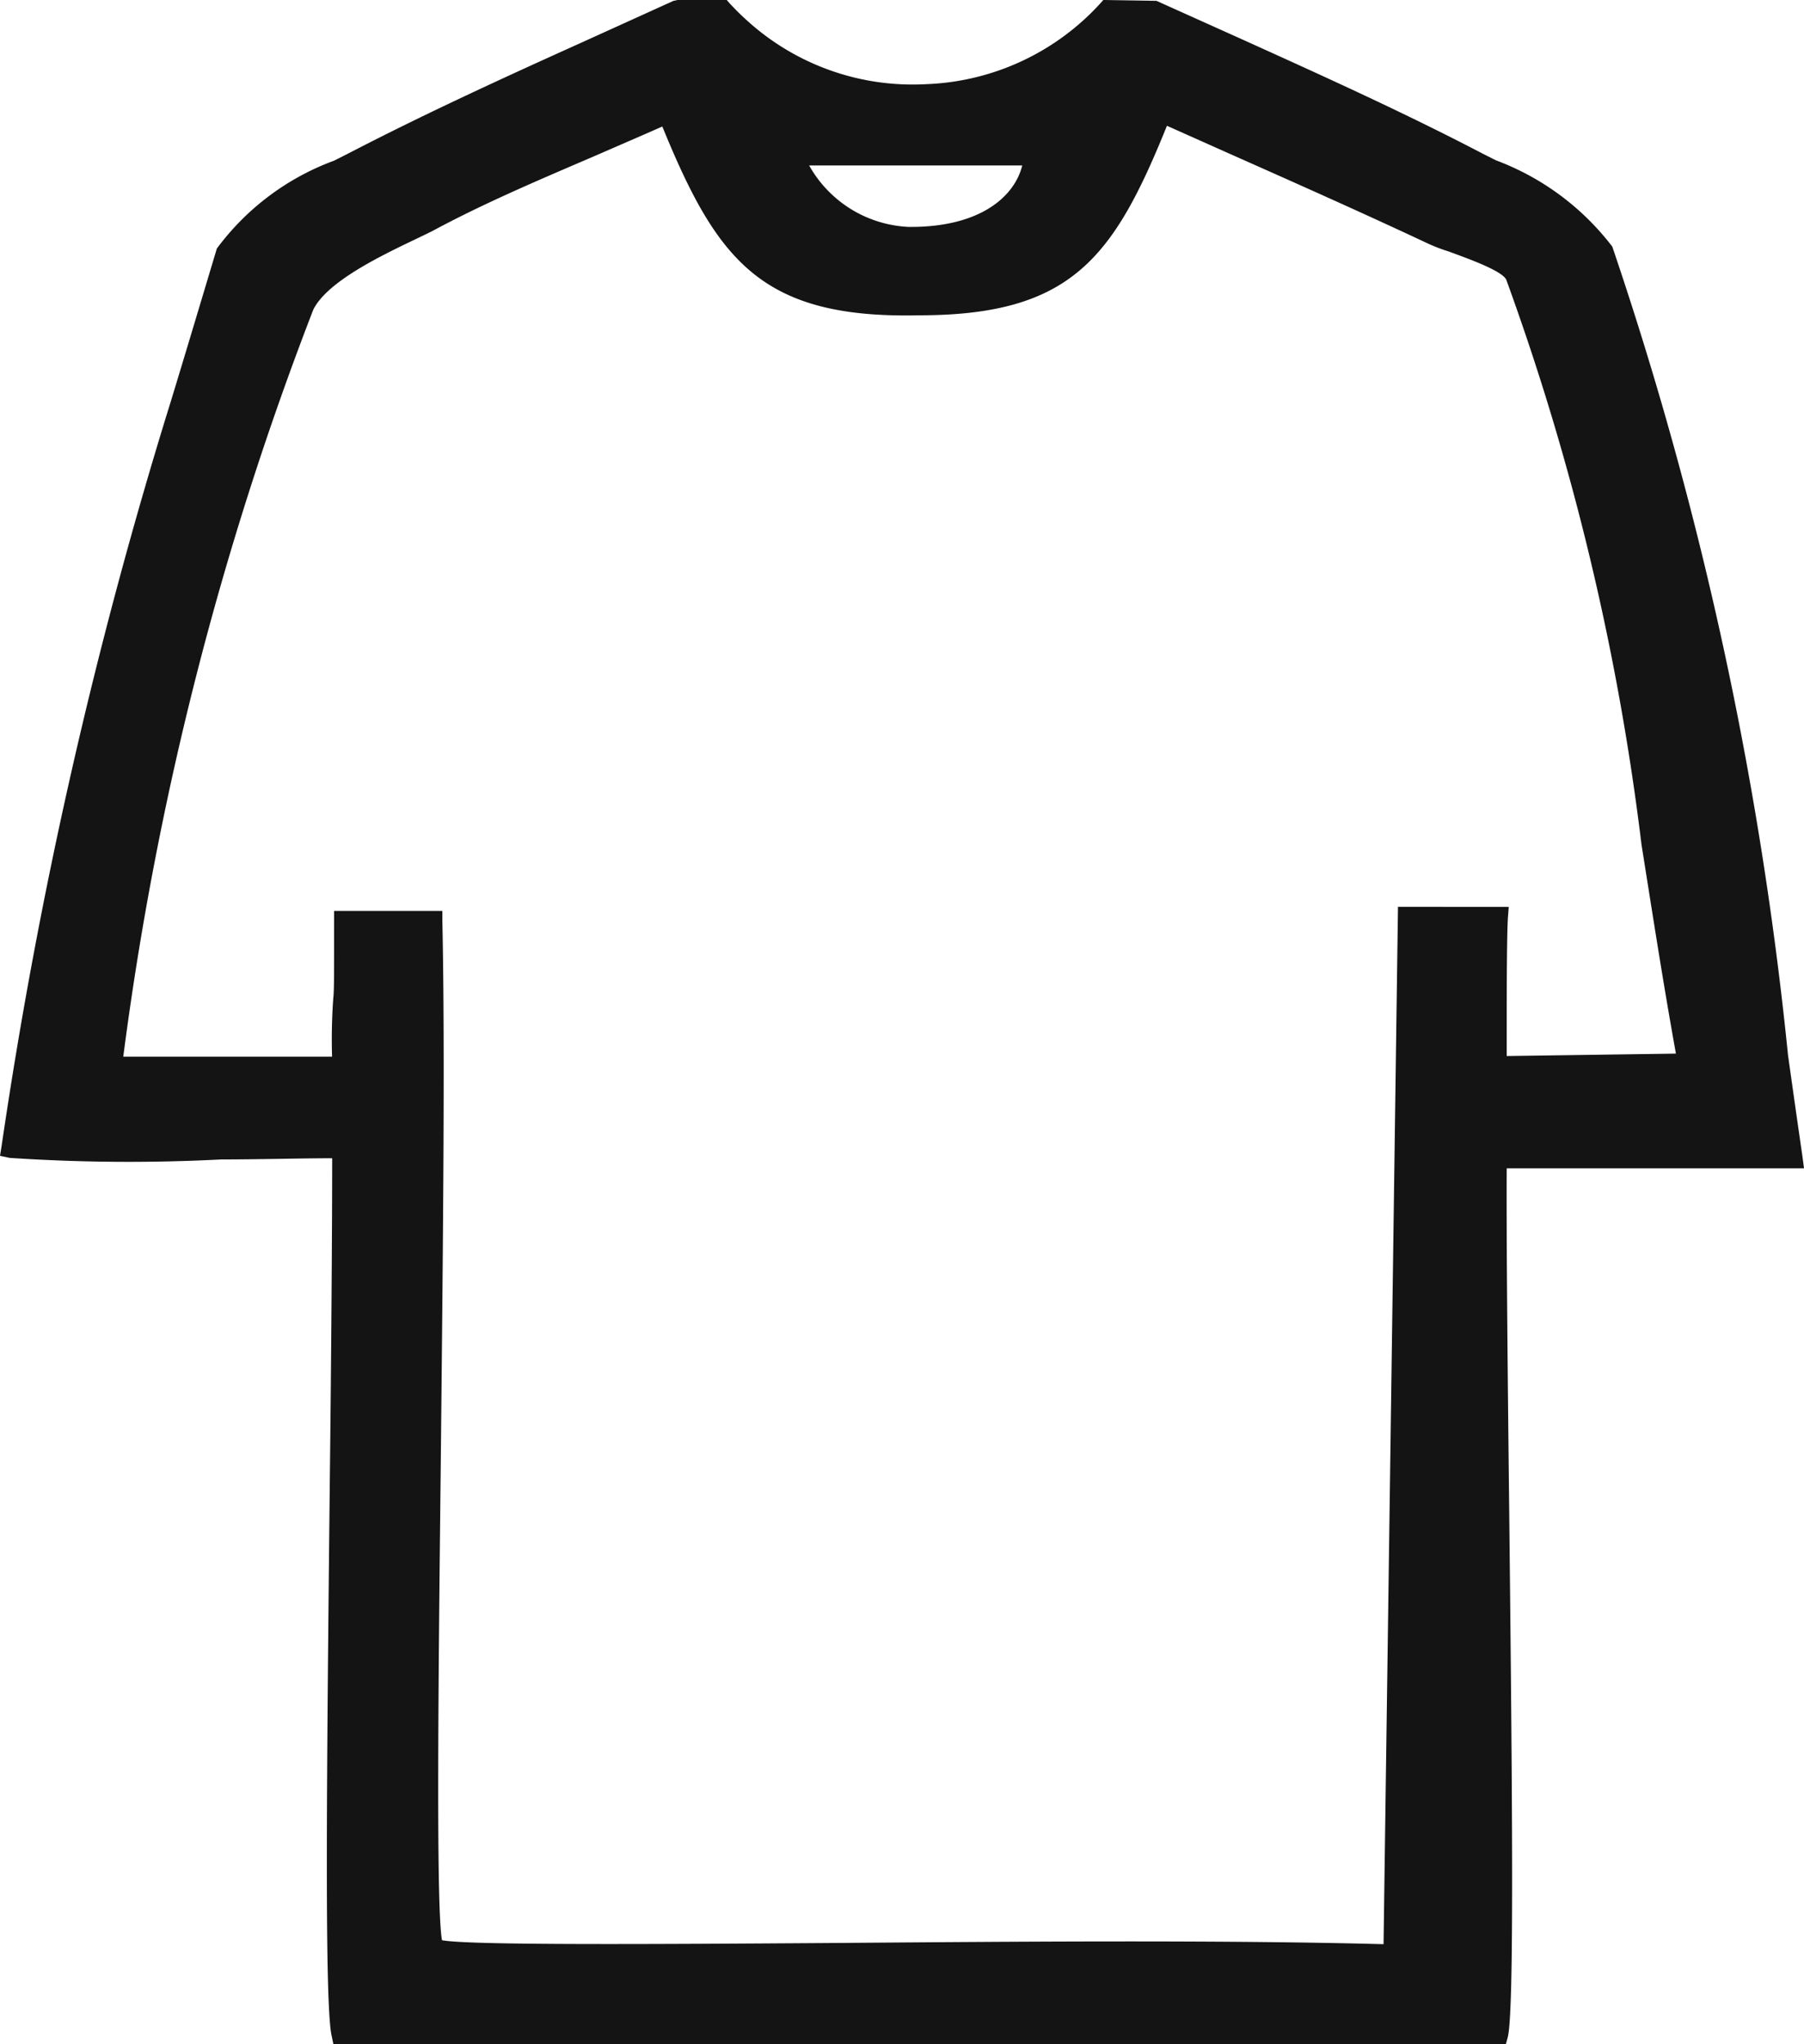 <svg xmlns="http://www.w3.org/2000/svg" width="15" height="17" viewBox="0 0 15 17">
  <path id="Caminho_527" data-name="Caminho 527" d="M12.528,9.716H15l-.013-.1c-.04-.274-.08-.558-.12-.842a30.427,30.427,0,0,0-1.461-6.723,2.178,2.178,0,0,0-.968-.718l-.113-.057c-.639-.334-1.311-.638-1.96-.932L9.616.007,9.174,0,9.15.027A2.061,2.061,0,0,1,7.7.7,2.046,2.046,0,0,1,6.2.16C6.152.117,6.109.073,6.066.027L6.043,0H5.633L5.6.007,4.851.347c-.652.294-1.321.6-1.96.932l-.113.057a2.127,2.127,0,0,0-.975.731c-.15.5-.273.912-.383,1.272A40.851,40.851,0,0,0,.013,9.532L0,9.612l.08.017a14.9,14.9,0,0,0,1.76.013c.333,0,.656-.01.922-.01,0,.548-.007,1.6-.02,2.712-.027,2.545-.043,4.362.017,4.592L2.772,17h9.749l.017-.063c.053-.234.037-1.991.01-4.449-.013-1.136-.023-2.208-.02-2.772M8.5,1.376c-.067.267-.359.511-.925.511H7.557a1,1,0,0,1-.829-.511Zm3.124,6.165-.12,8.627c-.629-.017-1.364-.023-2.133-.023-.809,0-1.654.007-2.442.013-1.491.01-3.031.02-3.254-.023-.05-.277-.03-2.158-.01-3.974.017-1.687.037-3.43.013-4.506l0-.08h-.9v.083c0,.508,0,.578-.007.645a4.829,4.829,0,0,0-.01.484H1.025A26.75,26.75,0,0,1,2.605,2.575c.116-.234.562-.448.855-.588l.13-.063c.439-.237.9-.431,1.381-.638.176-.077.356-.154.536-.234.456,1.116.825,1.6,2.136,1.57,1.268,0,1.617-.481,2.06-1.576l.569.254c.556.247,1.081.481,1.607.728a1.38,1.38,0,0,0,.166.063c.153.057.439.157.479.234a21.207,21.207,0,0,1,1.125,4.7c.087.544.173,1.109.286,1.737l-1.407.02V8.664c0-.324,0-.868.01-1.032l.007-.09Z" fill="#151415"/>
</svg>